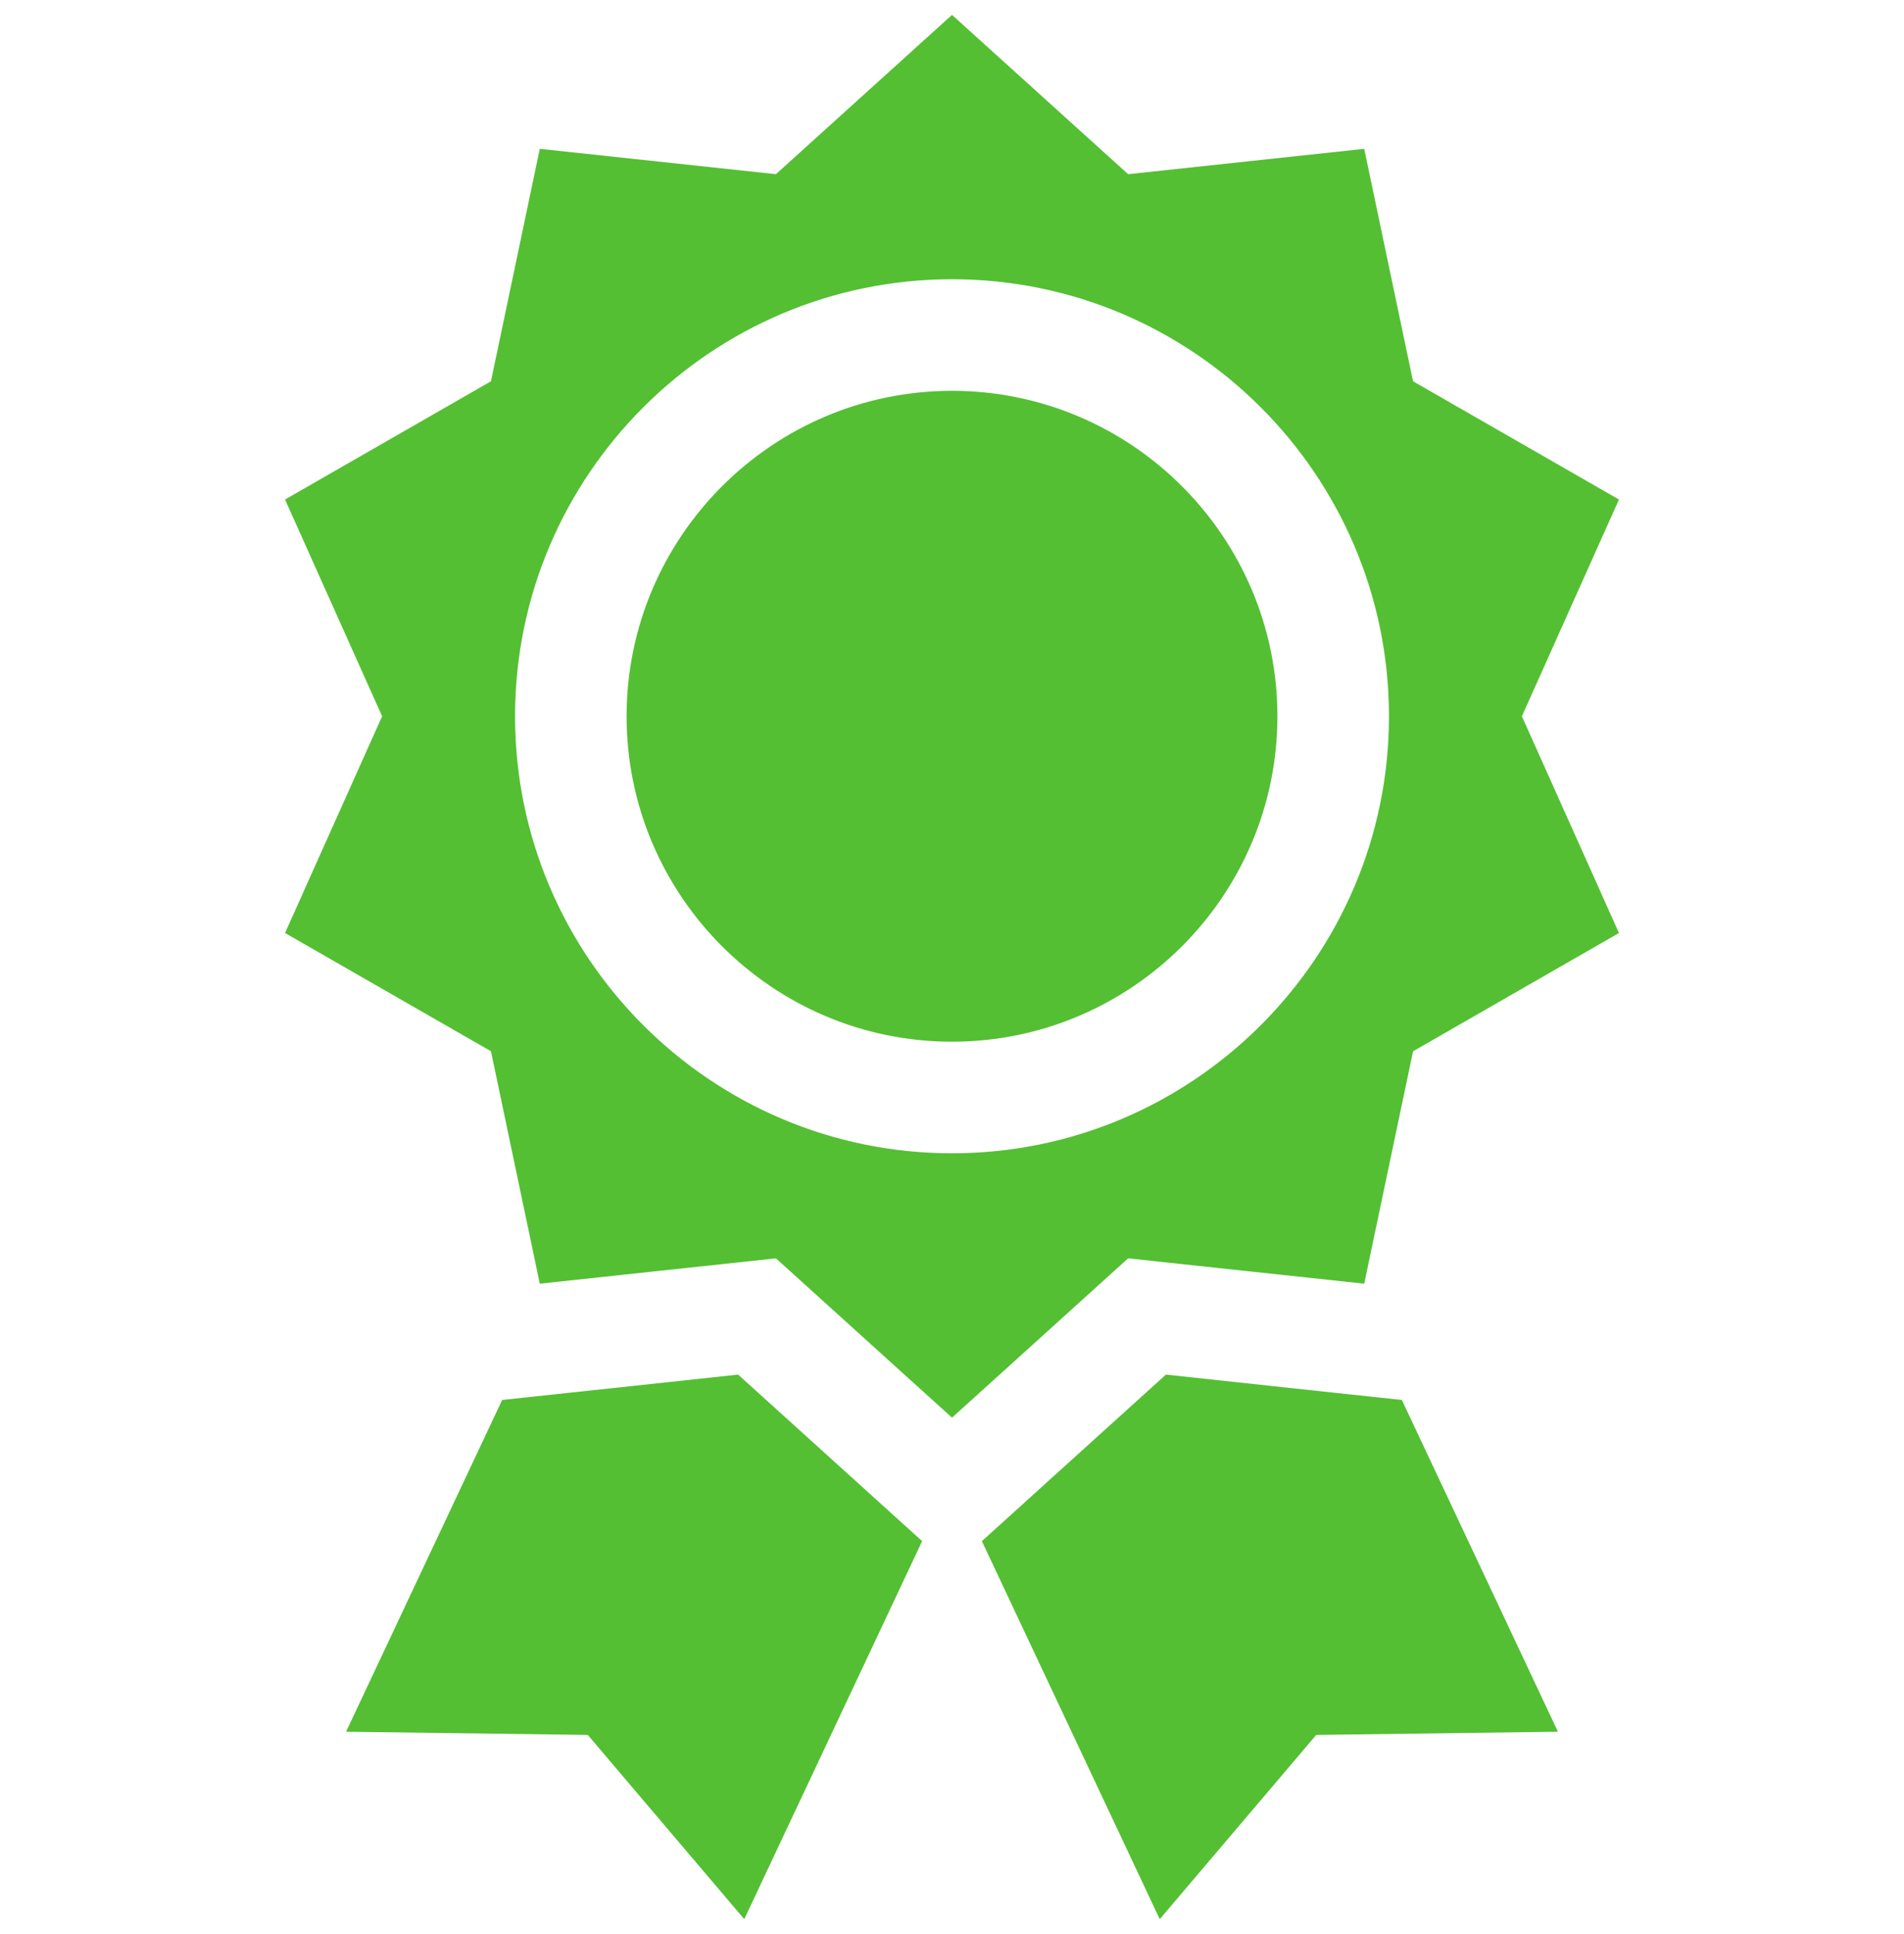 <svg width="64" height="65" viewBox="0 0 64 65" fill="none" xmlns="http://www.w3.org/2000/svg">
<g clip-path="url(#clip0_8042_74)">
<path d="M32 13.135C25.97 13.135 21.062 18.042 21.062 24.073C21.062 30.103 25.97 35.01 32 35.01C38.031 35.01 42.938 30.103 42.938 24.073C42.938 18.042 38.031 13.135 32 13.135Z" fill="#54BF33"/>
<path d="M29.543 50.48L29.484 50.426L28.09 49.165L24.811 46.198L21.245 46.582L19.062 46.816L18.545 46.872L16.879 47.05L11.632 58.201L19.757 58.308L25.017 64.5L30.996 51.795L29.543 50.48Z" fill="#54BF33"/>
<path d="M47.121 47.05L45.455 46.872L44.938 46.817L42.755 46.582L39.19 46.198L35.91 49.165L34.516 50.426L34.458 50.48L33.004 51.795L38.983 64.5L44.243 58.308L52.368 58.201L47.121 47.05Z" fill="#54BF33"/>
<path d="M51.156 24.073L54.419 16.788L47.497 12.814L45.856 5.002L37.92 5.854L32 0.5L26.081 5.854L18.144 5.002L16.503 12.814L9.581 16.788L12.844 24.073L9.581 31.357L16.503 35.331L18.144 43.143L18.749 43.078L20.933 42.843L23.115 42.609L23.7 42.547H23.701L26.081 42.291L27.871 43.909L29.759 45.618L30.348 46.151L31.213 46.933L32 47.645L32.788 46.933L33.653 46.151L34.241 45.618L35.71 44.291L35.711 44.289L37.92 42.291L41.777 42.705H41.778L42.171 42.747L43.068 42.843H43.069L45.251 43.078L45.856 43.143L47.498 35.332L54.419 31.357L51.156 24.073ZM32 38.76C23.902 38.76 17.313 32.172 17.313 24.073C17.313 15.975 23.902 9.385 32 9.385C40.098 9.385 46.688 15.975 46.688 24.073C46.688 32.172 40.098 38.76 32 38.76Z" fill="#54BF33"/>
</g>
<defs>
<clipPath id="clip0_8042_74">
<rect width="64" height="64" fill="white" transform="translate(0 0.5)"/>
</clipPath>
</defs>
</svg>
